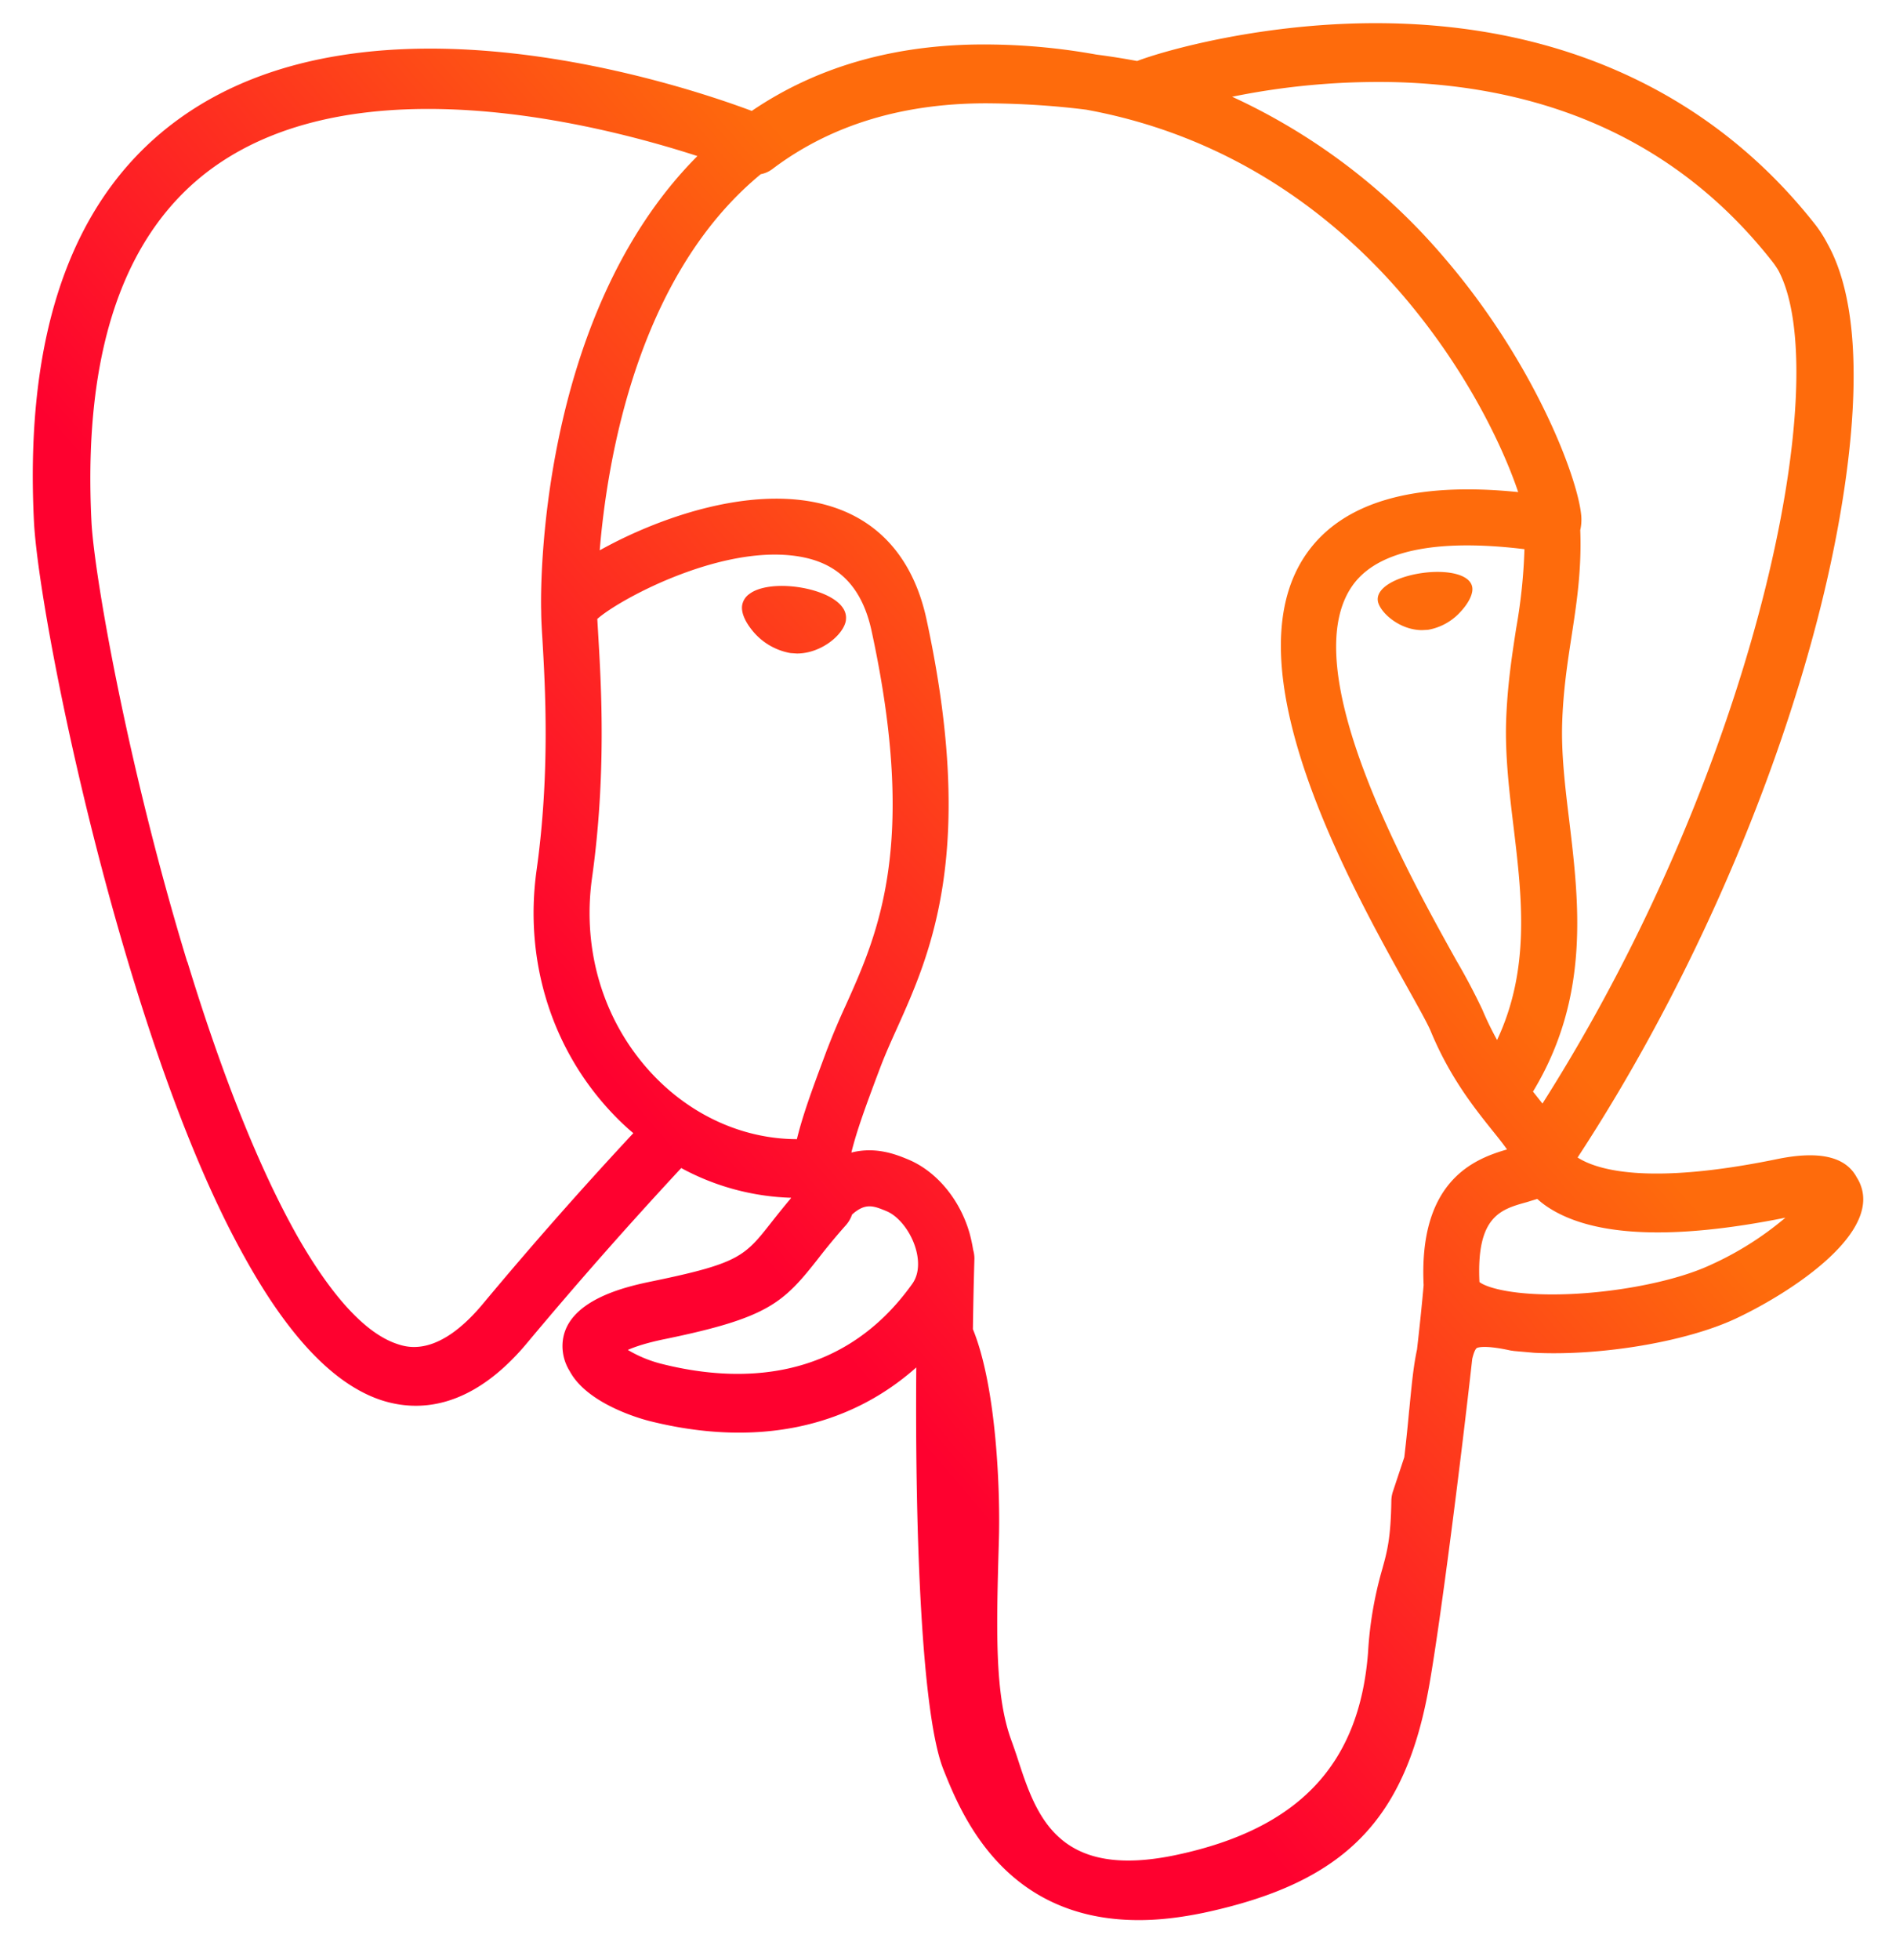 <svg xmlns="http://www.w3.org/2000/svg" width="30" height="31" fill="none"><g clip-path="url(#a)"><path fill="url(#b)" d="M29.45 18.77a.624.624 0 0 0-.071-.15c-.175-.33-.595-.426-1.259-.29-2.068.425-2.867.163-3.158-.025 1.678-2.56 3.057-5.652 3.802-8.537.34-1.313.997-4.404.152-5.913a1.993 1.993 0 0 0-.187-.295C27.116 1.503 24.75.397 21.888.367c-1.87-.02-3.463.432-3.896.598-.214-.04-.429-.074-.645-.102a10 10 0 0 0-1.64-.159c-1.477-.024-2.753.33-3.812 1.05-1.07-.401-5.984-2.056-9.025.099C1.169 3.057.386 5.207.537 8.245c.052 1.023.634 4.168 1.554 7.18.575 1.884 1.172 3.376 1.791 4.478.692 1.244 1.406 1.99 2.143 2.237.56.185 1.416.18 2.322-.91.787-.941 1.597-1.86 2.432-2.758a3.891 3.891 0 0 0 1.737.47v.006c-.105.125-.208.252-.309.381-.423.538-.512.65-1.875.931-.387.08-1.417.292-1.432 1.014a.75.75 0 0 0 .114.409c.283.529 1.152.762 1.269.791 1.668.416 3.13.115 4.215-.849-.022 2.79.096 5.523.43 6.36.277.692.953 2.38 3.088 2.38.313.001.658-.038 1.037-.117 2.227-.478 3.194-1.463 3.568-3.633.188-1.087.503-3.593.674-5.126.021-.087.045-.15.071-.17 0 0 .088-.06.534.038l.055.008.318.028.018.001c1.059.049 2.389-.177 3.164-.537.805-.375 2.259-1.292 1.995-2.088ZM2.962 15.21c-.93-3.043-1.472-6.106-1.515-6.963C1.311 5.532 1.97 3.643 3.4 2.63c2.296-1.623 6.05-.675 7.635-.162l-.012.012c-2.53 2.553-2.47 6.918-2.46 7.185 0 .103.007.25.02.45.042.733.124 2.1-.093 3.648-.2 1.437.242 2.845 1.216 3.861.1.105.205.204.315.296a65.23 65.23 0 0 0-2.379 2.698c-.71.852-1.2.689-1.36.635-.49-.163-1.016-.734-1.548-1.653-.6-1.048-1.204-2.54-1.769-4.39m7.509 6.36a2.002 2.002 0 0 1-.54-.222c.111-.049.296-.113.604-.175 1.604-.331 1.852-.564 2.393-1.25a10 10 0 0 1 .459-.554.501.501 0 0 0 .092-.162c.213-.19.34-.138.546-.053.194.081.384.325.462.594.037.127.078.369-.056.556-1.13 1.583-2.778 1.563-3.96 1.266Zm2.617-4.985-.065.175c-.166.447-.321.862-.417 1.255-.834-.002-1.646-.36-2.263-1.003-.785-.82-1.141-1.958-.979-3.125.23-1.635.145-3.06.1-3.824l-.016-.275c.37-.328 2.083-1.245 3.304-.965.557.127.897.507 1.037 1.16.732 3.38.098 4.787-.412 5.92-.103.224-.2.452-.288.682m9.205 5.715c-.02.222-.045.47-.077.745l-.182.548a.498.498 0 0 0-.023.135c-.008.594-.067.811-.144 1.087-.124.431-.2.874-.225 1.322-.137 1.767-1.097 2.783-3.021 3.195-1.894.406-2.23-.62-2.525-1.527a8.787 8.787 0 0 0-.098-.283c-.268-.733-.237-1.765-.196-3.194.02-.701-.031-2.376-.412-3.308a74.2 74.2 0 0 1 .024-1.115.5.5 0 0 0-.02-.14 2.502 2.502 0 0 0-.056-.26c-.152-.536-.524-.983-.975-1.17-.177-.073-.503-.208-.896-.108.084-.345.229-.734.386-1.157l.067-.177c.075-.2.167-.406.266-.625.533-1.185 1.263-2.808.47-6.473-.296-1.372-1.287-2.042-2.79-1.887-.9.094-1.725.457-2.136.665a7.503 7.503 0 0 0-.245.13c.115-1.383.548-3.968 2.17-5.603.12-.121.246-.236.378-.345a.438.438 0 0 0 .182-.08c.94-.712 2.119-1.062 3.502-1.04.514.007 1.003.041 1.468.1 2.425.444 4.055 1.81 5.045 2.98 1.017 1.202 1.568 2.413 1.788 3.067-1.653-.168-2.778.158-3.35.975-1.24 1.772.68 5.215 1.603 6.87.169.302.315.565.361.675.3.728.689 1.215.973 1.57.087.108.172.213.236.306-.5.145-1.4.479-1.319 2.146-.03.34-.066.68-.105 1.019-.057.26-.086.575-.123.957Zm1.112-2.026c-.05-1.04.337-1.149.746-1.262l.169-.052c.052.048.108.091.167.13.713.47 1.979.525 3.759.167a5.04 5.04 0 0 1-1.191.75c-.513.238-1.37.417-2.184.456-.9.042-1.358-.1-1.466-.189Zm.712-11.589c-.013.42-.057.838-.131 1.252-.069.447-.14.91-.159 1.47-.017.546.05 1.113.117 1.663.133 1.11.27 2.25-.26 3.377a5.021 5.021 0 0 1-.234-.482 10.01 10.01 0 0 0-.407-.77c-.77-1.38-2.57-4.613-1.65-5.93.476-.68 1.678-.708 2.724-.58Zm.285 8.767-.106-.134-.044-.055c.908-1.5.73-2.984.572-4.299-.066-.54-.125-1.05-.11-1.527.016-.51.082-.944.147-1.365.08-.52.163-1.055.139-1.688a.75.75 0 0 0 .015-.237c-.058-.608-.75-2.423-2.163-4.067a9.75 9.75 0 0 0-3.36-2.55c.832-.17 1.68-.247 2.529-.232 2.565.057 4.594 1.017 6.03 2.854.03.04.058.081.084.125.904 1.695-.344 7.843-3.733 13.175ZM13.385 9.807c-.031.225-.387.528-.776.528l-.101-.007a1 1 0 0 1-.633-.394c-.057-.075-.15-.222-.133-.356a.274.274 0 0 1 .117-.186c.147-.112.44-.153.762-.108.395.055.803.241.763.523m9.912-.514c.014.1-.061.25-.191.387a.9.9 0 0 1-.51.28l-.094.005c-.366 0-.676-.292-.7-.463-.03-.222.33-.388.7-.44.373-.053.765.01.795.23Z"/></g><defs><linearGradient id="b" x1="15" x2="25.186" y1="23.345" y2="14.659" gradientUnits="userSpaceOnUse"><stop stop-color="#FE012F"/><stop offset=".88" stop-color="#FE6B0C"/></linearGradient><clipPath id="a"><path fill="#fff" d="M0 .365h30v30H0z"/></clipPath></defs></svg>